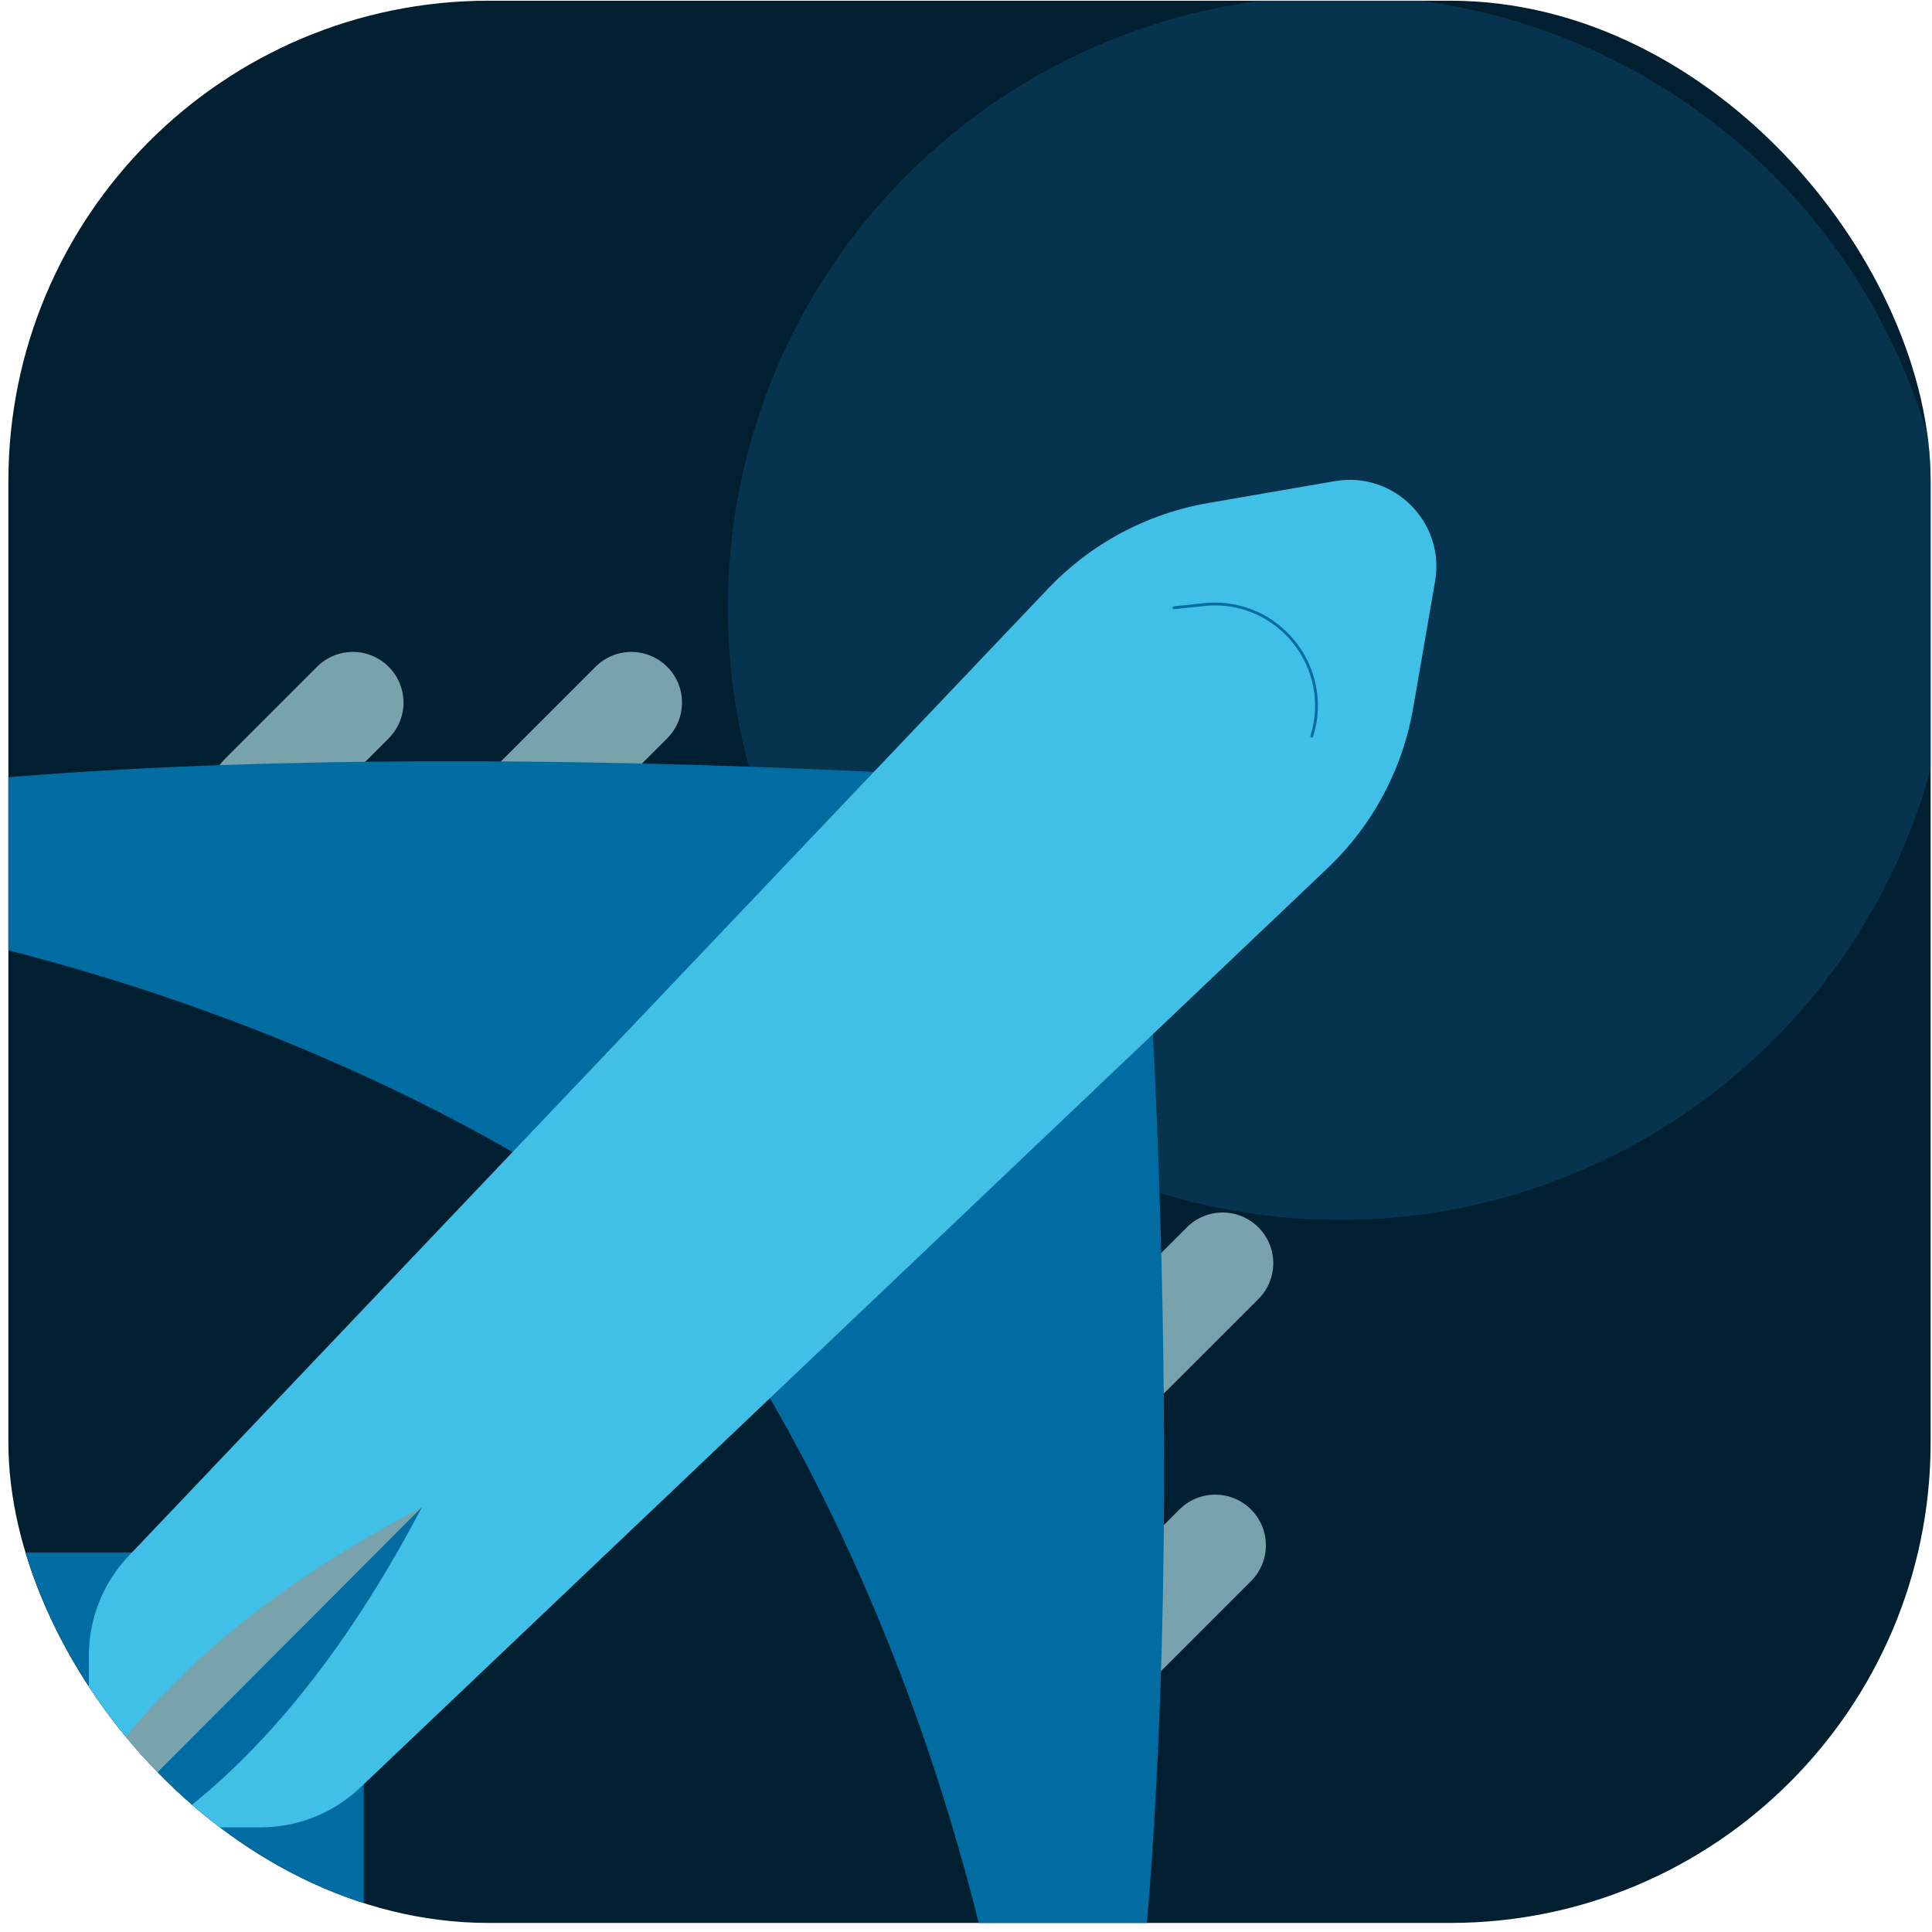 <svg width="146" height="146" viewBox="0 0 146 146" fill="none" xmlns="http://www.w3.org/2000/svg">
<g clip-path="url(#clip0_536_515)">
<rect x="0.633" y="0.053" width="145.263" height="145.263" rx="36.316" fill="#001F31"/>
<path opacity="0.5" d="M147.532 45.927C147.532 58.197 142.658 69.965 133.981 78.642C125.305 87.319 113.537 92.193 101.266 92.193C88.996 92.193 77.228 87.319 68.551 78.642C59.874 69.965 55 58.197 55 45.927C55 33.656 59.874 21.888 68.551 13.212C77.228 4.535 88.996 -0.339 101.266 -0.339C113.537 -0.339 125.305 4.535 133.981 13.212C142.658 21.888 147.532 33.656 147.532 45.927Z" fill="#0C4A6E"/>
<path d="M17.005 62.753C16.649 62.398 16.366 61.976 16.174 61.512C15.981 61.048 15.882 60.55 15.882 60.047C15.882 59.544 15.981 59.047 16.174 58.582C16.366 58.118 16.649 57.696 17.005 57.341L23.958 50.388C24.313 50.032 24.735 49.75 25.199 49.557C25.664 49.364 26.161 49.265 26.664 49.265C27.167 49.265 27.665 49.364 28.129 49.557C28.593 49.75 29.015 50.032 29.37 50.388C29.726 50.743 30.008 51.165 30.201 51.629C30.394 52.093 30.493 52.591 30.493 53.094C30.493 53.597 30.394 54.094 30.201 54.559C30.008 55.023 29.726 55.445 29.37 55.8L22.417 62.753C22.062 63.109 21.64 63.392 21.176 63.584C20.711 63.777 20.214 63.876 19.711 63.876C19.208 63.876 18.71 63.777 18.246 63.584C17.782 63.392 17.36 63.109 17.005 62.753ZM38.051 62.753C37.694 62.398 37.412 61.976 37.219 61.512C37.027 61.048 36.927 60.55 36.927 60.047C36.927 59.544 37.027 59.047 37.219 58.582C37.412 58.118 37.694 57.696 38.051 57.341L45.004 50.388C45.359 50.032 45.781 49.75 46.245 49.557C46.709 49.364 47.207 49.265 47.71 49.265C48.212 49.265 48.71 49.364 49.175 49.557C49.639 49.75 50.061 50.032 50.416 50.388C50.772 50.743 51.054 51.165 51.247 51.629C51.44 52.093 51.539 52.591 51.539 53.094C51.539 53.597 51.44 54.094 51.247 54.559C51.054 55.023 50.772 55.445 50.416 55.8L43.462 62.753C43.107 63.109 42.686 63.392 42.221 63.584C41.757 63.777 41.259 63.876 40.756 63.876C40.254 63.876 39.756 63.777 39.292 63.584C38.827 63.392 38.406 63.109 38.051 62.753ZM82.733 105.117C82.377 104.763 82.094 104.341 81.902 103.876C81.709 103.412 81.61 102.914 81.61 102.412C81.61 101.909 81.709 101.411 81.902 100.947C82.094 100.482 82.377 100.061 82.733 99.706L89.686 92.752C90.041 92.397 90.463 92.114 90.927 91.921C91.391 91.729 91.889 91.629 92.392 91.629C92.895 91.629 93.392 91.729 93.857 91.921C94.321 92.114 94.743 92.397 95.098 92.752C95.454 93.108 95.736 93.529 95.929 93.993C96.122 94.458 96.221 94.956 96.221 95.458C96.221 95.961 96.122 96.459 95.929 96.923C95.736 97.388 95.454 97.809 95.098 98.164L88.144 105.117C87.79 105.473 87.368 105.756 86.903 105.949C86.439 106.141 85.941 106.241 85.439 106.241C84.936 106.241 84.438 106.141 83.974 105.949C83.51 105.756 83.088 105.473 82.733 105.117ZM82.175 126.436C81.819 126.081 81.537 125.66 81.344 125.195C81.151 124.731 81.052 124.233 81.052 123.731C81.052 123.228 81.151 122.73 81.344 122.266C81.537 121.801 81.819 121.38 82.175 121.025L89.128 114.071C89.483 113.715 89.905 113.433 90.369 113.24C90.834 113.047 91.332 112.948 91.834 112.948C92.337 112.948 92.835 113.047 93.299 113.24C93.763 113.433 94.185 113.715 94.54 114.071C94.896 114.426 95.179 114.848 95.371 115.312C95.564 115.777 95.663 116.275 95.663 116.777C95.663 117.28 95.564 117.778 95.371 118.242C95.179 118.706 94.896 119.128 94.54 119.483L87.587 126.436C87.232 126.792 86.81 127.075 86.346 127.268C85.882 127.46 85.384 127.56 84.881 127.56C84.378 127.56 83.88 127.46 83.416 127.268C82.952 127.075 82.53 126.792 82.175 126.436Z" fill="#78A3AD"/>
<path d="M86.187 62.993C86.187 62.993 90.199 112.191 86.187 150.434C85.531 156.665 76.763 158.196 75.495 152.052C68.323 117.297 52.842 97.432 52.842 97.432L86.187 62.993ZM81.847 59.309C81.847 59.309 32.649 55.297 -5.594 59.309C-11.825 59.965 -13.356 68.733 -7.212 70.001C27.543 77.173 47.408 92.654 47.408 92.654L81.847 59.309ZM27.489 117.318H-10.754C-15.062 117.318 -16.778 122.894 -13.214 125.31L5.623 138.091L27.489 117.318ZM27.489 117.318V155.561C27.489 159.869 21.913 161.585 19.497 158.021L6.716 139.184L27.489 117.318Z" fill="#016CA2"/>
<path d="M79.19 44.495L9.723 117.581C7.792 119.613 6.716 122.31 6.717 125.113V131.531C6.717 135.15 9.658 138.091 13.277 138.091H19.694C22.493 138.091 25.193 137.019 27.227 135.084L100.312 65.617C103.723 62.381 105.997 58.128 106.795 53.493L108.446 43.938C109.222 39.466 105.33 35.585 100.87 36.361L91.314 38.012C86.679 38.81 82.426 41.084 79.19 44.495Z" fill="#40C0E7"/>
<path d="M31.884 113.896L3.623 142.223C3.623 142.223 6.181 127.355 31.884 113.896Z" fill="#78A3AD"/>
<path d="M31.884 113.896L3.623 142.223C3.623 142.223 18.273 139.862 31.884 113.896Z" fill="#016CA2"/>
<path d="M88.713 45.928L91.216 45.665C96.628 45.261 100.75 50.443 99.132 55.625" stroke="#016CA2" stroke-width="0.214" stroke-miterlimit="10" stroke-linecap="round"/>
</g>
<defs>
<clipPath id="clip0_536_515">
<rect x="0.633" y="0.053" width="145.263" height="145.263" rx="36.316" fill="white"/>
</clipPath>
</defs>
</svg>
